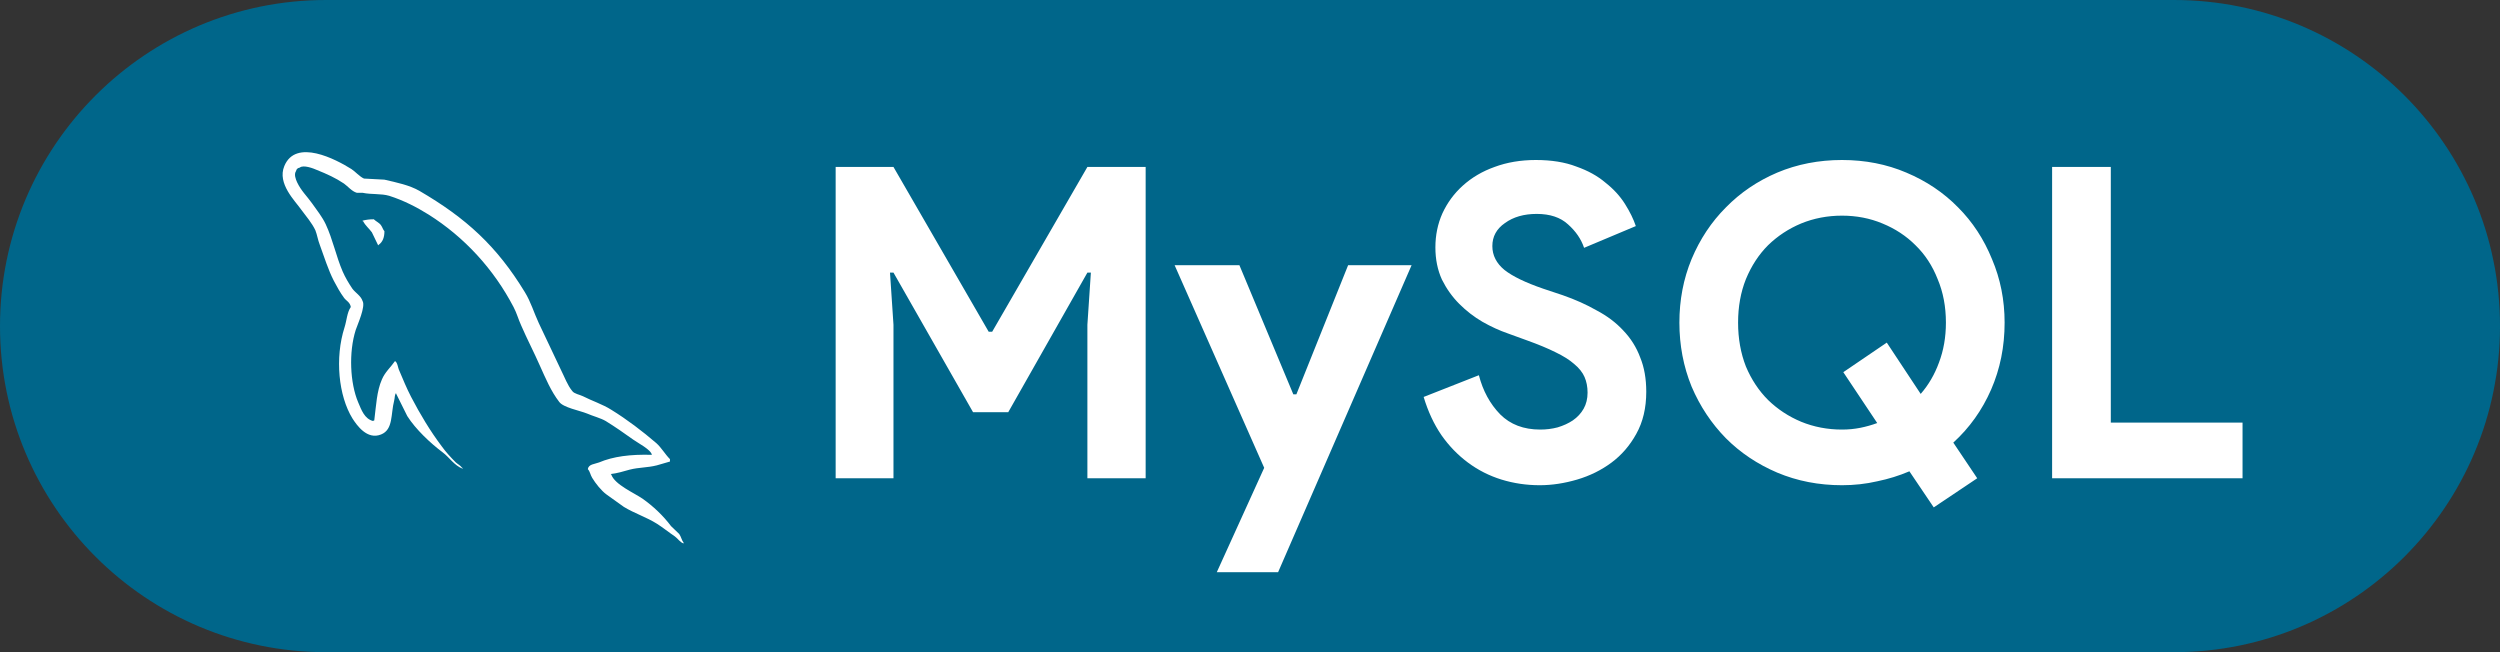 <svg width="115" height="30" viewBox="0 0 115 30" fill="none" xmlns="http://www.w3.org/2000/svg">
<rect x="0" y="0" width="115" height="30" fill="#333333" stroke="none"/>
<path d="M0 15C0 6.716 6.716 0 15 0H100C108.284 0 115 6.716 115 15C115 23.284 108.284 30 100 30H15C6.716 30 0 23.284 0 15Z" fill="#00668A"/>
<path d="M38.44 7.68H41.1L45.48 15.26H45.64L50.02 7.68H52.7V22H50.02V14.94L50.18 12.54H50.02L46.38 18.96H44.76L41.1 12.54H40.94L41.1 14.94V22H38.44V7.68ZM58.153 21.52L54.033 12.2H57.013L59.493 18.14H59.633L62.013 12.2H64.933L58.793 26.32H55.973L58.153 21.52ZM70.828 22.32C70.215 22.32 69.628 22.233 69.068 22.06C68.508 21.887 67.995 21.627 67.528 21.28C67.061 20.933 66.654 20.513 66.308 20.02C65.961 19.513 65.688 18.927 65.488 18.26L68.028 17.26C68.215 17.98 68.541 18.58 69.008 19.06C69.475 19.527 70.088 19.76 70.848 19.76C71.128 19.76 71.394 19.727 71.648 19.66C71.915 19.58 72.148 19.473 72.348 19.34C72.561 19.193 72.728 19.013 72.848 18.8C72.968 18.587 73.028 18.34 73.028 18.06C73.028 17.793 72.981 17.553 72.888 17.34C72.794 17.127 72.635 16.927 72.408 16.74C72.195 16.553 71.908 16.373 71.548 16.2C71.201 16.027 70.768 15.847 70.248 15.66L69.368 15.34C68.981 15.207 68.588 15.027 68.188 14.8C67.801 14.573 67.448 14.3 67.128 13.98C66.808 13.66 66.541 13.287 66.328 12.86C66.128 12.42 66.028 11.927 66.028 11.38C66.028 10.82 66.135 10.3 66.348 9.82C66.575 9.327 66.888 8.9 67.288 8.54C67.701 8.167 68.188 7.88 68.748 7.68C69.321 7.467 69.954 7.36 70.648 7.36C71.368 7.36 71.988 7.46 72.508 7.66C73.041 7.847 73.488 8.093 73.848 8.4C74.221 8.693 74.521 9.02 74.748 9.38C74.975 9.74 75.141 10.08 75.248 10.4L72.868 11.4C72.734 11 72.488 10.64 72.128 10.32C71.781 10 71.301 9.84 70.688 9.84C70.101 9.84 69.615 9.98 69.228 10.26C68.841 10.527 68.648 10.88 68.648 11.32C68.648 11.747 68.835 12.113 69.208 12.42C69.581 12.713 70.174 13 70.988 13.28L71.888 13.58C72.461 13.78 72.981 14.013 73.448 14.28C73.928 14.533 74.335 14.84 74.668 15.2C75.014 15.56 75.275 15.973 75.448 16.44C75.635 16.893 75.728 17.42 75.728 18.02C75.728 18.767 75.575 19.413 75.268 19.96C74.975 20.493 74.594 20.933 74.128 21.28C73.661 21.627 73.135 21.887 72.548 22.06C71.961 22.233 71.388 22.32 70.828 22.32ZM87.832 21.68C87.365 21.88 86.872 22.033 86.352 22.14C85.832 22.26 85.292 22.32 84.732 22.32C83.665 22.32 82.672 22.127 81.752 21.74C80.845 21.353 80.058 20.827 79.392 20.16C78.725 19.48 78.198 18.687 77.812 17.78C77.438 16.86 77.252 15.88 77.252 14.84C77.252 13.8 77.438 12.827 77.812 11.92C78.198 11 78.725 10.207 79.392 9.54C80.058 8.86 80.845 8.327 81.752 7.94C82.672 7.553 83.665 7.36 84.732 7.36C85.798 7.36 86.785 7.553 87.692 7.94C88.612 8.327 89.405 8.86 90.072 9.54C90.738 10.207 91.258 11 91.632 11.92C92.018 12.827 92.212 13.8 92.212 14.84C92.212 15.947 92.005 16.973 91.592 17.92C91.178 18.867 90.598 19.68 89.852 20.36L90.952 22L88.952 23.34L87.832 21.68ZM84.792 17.12L86.792 15.76L88.352 18.12C88.712 17.707 88.992 17.227 89.192 16.68C89.405 16.12 89.512 15.507 89.512 14.84C89.512 14.107 89.385 13.44 89.132 12.84C88.892 12.227 88.552 11.707 88.112 11.28C87.685 10.853 87.178 10.52 86.592 10.28C86.018 10.04 85.398 9.92 84.732 9.92C84.065 9.92 83.438 10.04 82.852 10.28C82.278 10.52 81.772 10.853 81.332 11.28C80.905 11.707 80.565 12.227 80.312 12.84C80.072 13.44 79.952 14.107 79.952 14.84C79.952 15.573 80.072 16.247 80.312 16.86C80.565 17.46 80.905 17.973 81.332 18.4C81.772 18.827 82.278 19.16 82.852 19.4C83.438 19.64 84.065 19.76 84.732 19.76C85.025 19.76 85.305 19.733 85.572 19.68C85.838 19.627 86.098 19.553 86.352 19.46L84.792 17.12ZM94.397 7.68H97.097V19.44H103.157V22H94.397V7.68Z" fill="white"/>
<path fill-rule="evenodd" clip-rule="evenodd" d="M29.99 20.922C28.986 20.894 28.208 20.997 27.556 21.272C27.368 21.347 27.066 21.347 27.042 21.584C27.142 21.683 27.154 21.845 27.242 21.983C27.392 22.232 27.656 22.568 27.895 22.743L28.697 23.317C29.187 23.616 29.739 23.79 30.215 24.09C30.491 24.264 30.767 24.489 31.044 24.676C31.184 24.776 31.269 24.938 31.445 25V24.962C31.357 24.851 31.332 24.688 31.244 24.563L30.868 24.202C30.504 23.716 30.052 23.291 29.563 22.943C29.161 22.668 28.283 22.294 28.12 21.833L28.096 21.805C28.371 21.777 28.697 21.68 28.961 21.605C29.388 21.494 29.777 21.518 30.215 21.406L30.818 21.231V21.12C30.592 20.895 30.429 20.596 30.191 20.384C29.551 19.835 28.848 19.299 28.12 18.85C27.731 18.601 27.229 18.439 26.816 18.227C26.664 18.152 26.414 18.115 26.326 17.99C26.1 17.716 25.975 17.354 25.811 17.03L24.783 14.86C24.557 14.374 24.419 13.888 24.143 13.439C22.851 11.319 21.445 10.035 19.287 8.776C18.823 8.514 18.271 8.401 17.684 8.264L16.743 8.214C16.542 8.127 16.342 7.89 16.166 7.777C15.451 7.328 13.607 6.356 13.079 7.638C12.74 8.448 13.581 9.246 13.867 9.658C14.08 9.944 14.356 10.268 14.507 10.593C14.591 10.805 14.619 11.029 14.707 11.254C14.908 11.802 15.096 12.413 15.36 12.925C15.5 13.187 15.648 13.461 15.824 13.698C15.924 13.838 16.1 13.898 16.137 14.122C15.962 14.372 15.95 14.745 15.849 15.057C15.397 16.466 15.573 18.212 16.213 19.249C16.414 19.561 16.888 20.247 17.53 19.985C18.095 19.761 17.969 19.05 18.132 18.426C18.17 18.277 18.145 18.177 18.22 18.077V18.105L18.735 19.14C19.123 19.751 19.801 20.387 20.366 20.811C20.666 21.035 20.905 21.422 21.281 21.559V21.521H21.256C21.181 21.41 21.068 21.359 20.968 21.272C20.742 21.048 20.491 20.773 20.315 20.524C19.789 19.826 19.325 19.053 18.91 18.255C18.709 17.868 18.534 17.444 18.371 17.058C18.295 16.908 18.295 16.683 18.17 16.609C17.982 16.883 17.706 17.12 17.567 17.457C17.329 17.993 17.304 18.654 17.216 19.34C17.166 19.352 17.188 19.34 17.166 19.368C16.765 19.268 16.626 18.856 16.476 18.507C16.1 17.622 16.037 16.201 16.363 15.178C16.451 14.916 16.827 14.093 16.677 13.844C16.601 13.607 16.351 13.47 16.212 13.283C16.049 13.046 15.874 12.747 15.761 12.485C15.46 11.786 15.31 11.014 14.983 10.315C14.832 9.991 14.569 9.654 14.356 9.355C14.117 9.018 13.854 8.781 13.666 8.383C13.603 8.243 13.515 8.021 13.616 7.871C13.64 7.771 13.691 7.731 13.791 7.709C13.954 7.569 14.419 7.747 14.582 7.821C15.046 8.008 15.435 8.183 15.823 8.444C15.999 8.569 16.188 8.806 16.413 8.868H16.677C17.079 8.956 17.53 8.896 17.906 9.008C18.571 9.22 19.173 9.532 19.713 9.869C21.357 10.904 22.712 12.375 23.628 14.133C23.778 14.42 23.841 14.682 23.979 14.981C24.243 15.593 24.569 16.216 24.832 16.815C25.096 17.401 25.347 18 25.723 18.486C25.911 18.748 26.664 18.885 27.003 19.022C27.254 19.134 27.642 19.234 27.869 19.371C28.295 19.633 28.721 19.932 29.123 20.219C29.323 20.368 29.951 20.68 29.988 20.929L29.99 20.922ZM17.195 10.087C17.021 10.085 16.849 10.106 16.681 10.149V10.177H16.705C16.806 10.377 16.982 10.514 17.107 10.688L17.396 11.287L17.421 11.259C17.596 11.134 17.684 10.935 17.684 10.636C17.609 10.549 17.596 10.461 17.534 10.374C17.459 10.249 17.295 10.187 17.195 10.087V10.087Z" fill="white"/>
</svg>
